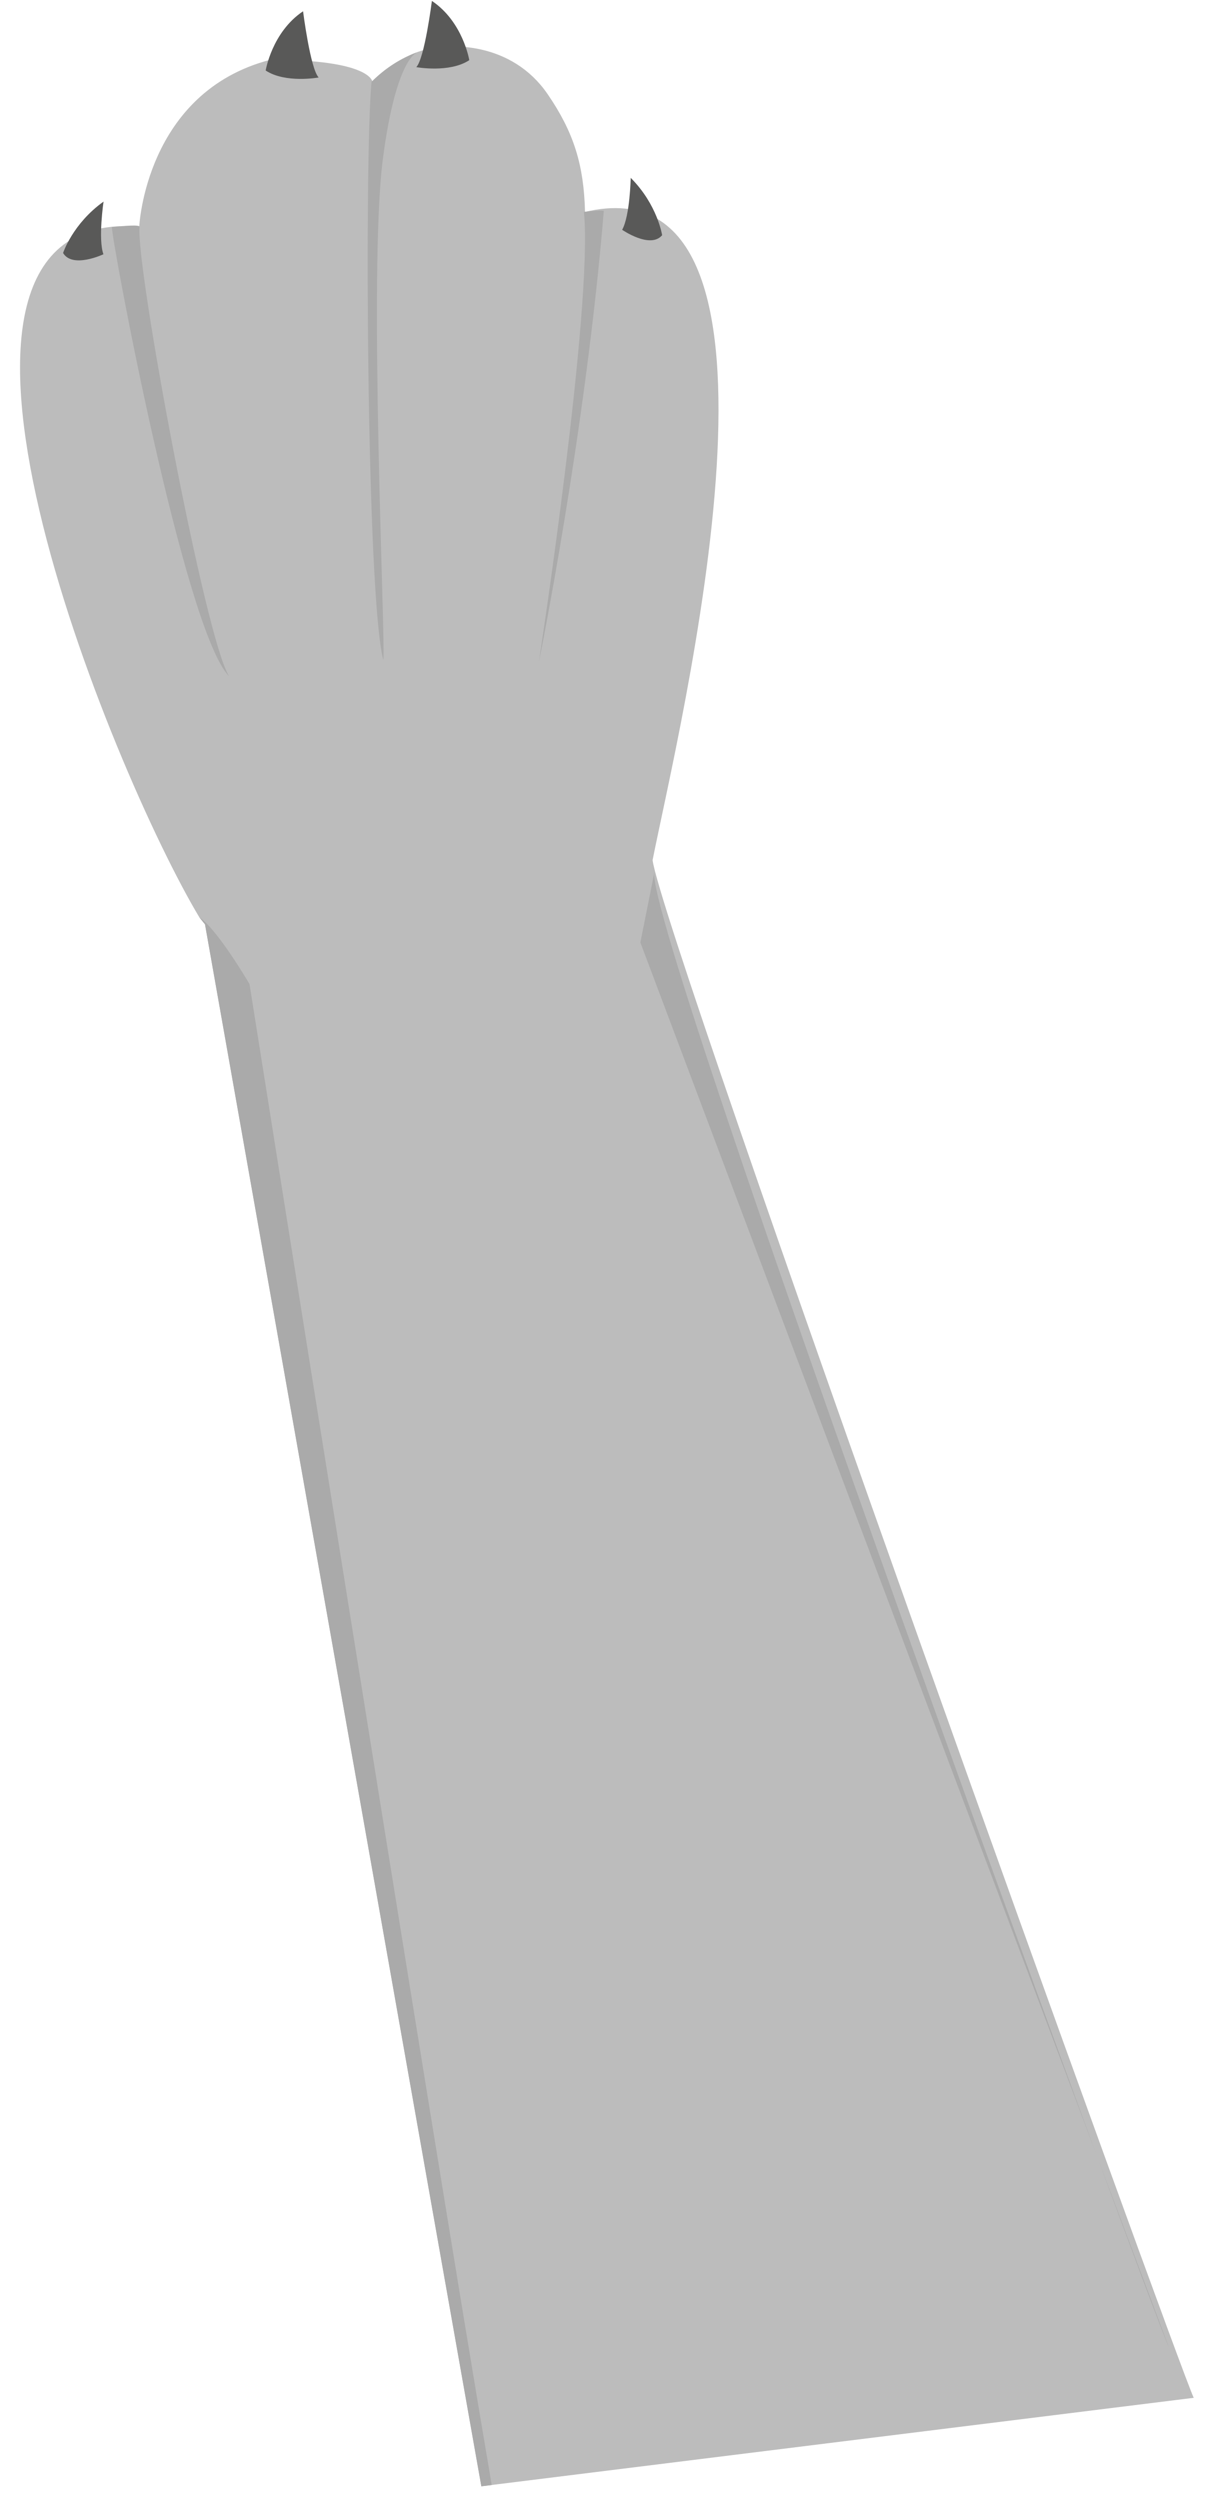 <?xml version="1.0" encoding="UTF-8"?>
<svg id="Layer_1" data-name="Layer 1" xmlns="http://www.w3.org/2000/svg" viewBox="0 0 409.71 845.91">
  <defs>
    <style>
      .cls-1 {
        fill: #aaa;
      }

      .cls-2 {
        fill: #bcbcbc;
      }

      .cls-3 {
        fill: #595958;
      }
    </style>
  </defs>
  <path class="cls-2" d="M166.49,840.9l-3.51,.44L69.41,312.77s-.69-.82-1.9-2.34c-29.22-48.68-108.44-240.5-20.36-233.76,0,0,2.1-45.52,44.46-56.46,34.13,0,34.33,7.46,34.49,7.31,4.4-4.48,9.75-7.91,15.65-10.04,.27-.09,.55-.18,.84-.27,9.76-3.05,30.79-2.88,42.81,14.6,8.89,12.94,12.31,24.02,12.69,39.89,79.76-18.84,31.46,175.97,22.88,219.36,3.27,25.3,177.88,509.13,183.23,520.33l-237.71,29.5Z"/>
  <path class="cls-1" d="M77.57,228.85c-15.17-15.51-39.73-147.09-39.69-152.03,1.72-.04,8.37-.96,9.38-.2-1.43,13.12,22.16,139.49,30.31,152.22Z"/>
  <path class="cls-1" d="M129.8,223.34c-5.7-21.1-6.41-170.41-4-195.65,4.51-4.53,9.95-8.02,15.95-10.21,.1-.03-7.42,.5-12.09,36.18-5.02,38.37,.97,163.2,.14,169.69Z"/>
  <path class="cls-1" d="M182.46,224.05s18.42-120.03,15.26-152.37c1.61-.1,5.13-.57,6.73-.35-6.15,74.99-21.99,152.73-21.99,152.73Z"/>
  <path class="cls-1" d="M166.49,840.9l-3.51,.44L69.41,312.77s-.69-.82-1.9-2.34c6.17,4.05,16.98,22.58,16.98,22.58,0,0,62.17,391.89,82.01,507.88Z"/>
  <path class="cls-1" d="M395.87,794.47L216.83,318.92l4.74-23.7c-3.6,18.26,168.69,487.78,174.3,499.25Z"/>
  <path class="cls-3" d="M210.66,77.76s9.52,6.59,13.54,1.83c0,0-1.55-10.31-10.64-19.41,0,0-.25,12.88-2.9,17.58Z"/>
  <path class="cls-3" d="M35.02,86.04s-10.47,4.93-13.66-.43c0,0,3.23-9.92,13.7-17.39,0,0-1.88,12.75-.04,17.82Z"/>
  <path class="cls-3" d="M140.96,22.72s11.25,2.06,17.94-2.36c0,0-2.11-12.98-12.66-20.05,0,0-2.46,19.46-5.28,22.41Z"/>
  <path class="cls-3" d="M107.9,26.22s-11.25,2.06-17.94-2.36c0,0,2.11-12.98,12.66-20.05,0,0,2.46,19.46,5.28,22.41Z"/>
</svg>
